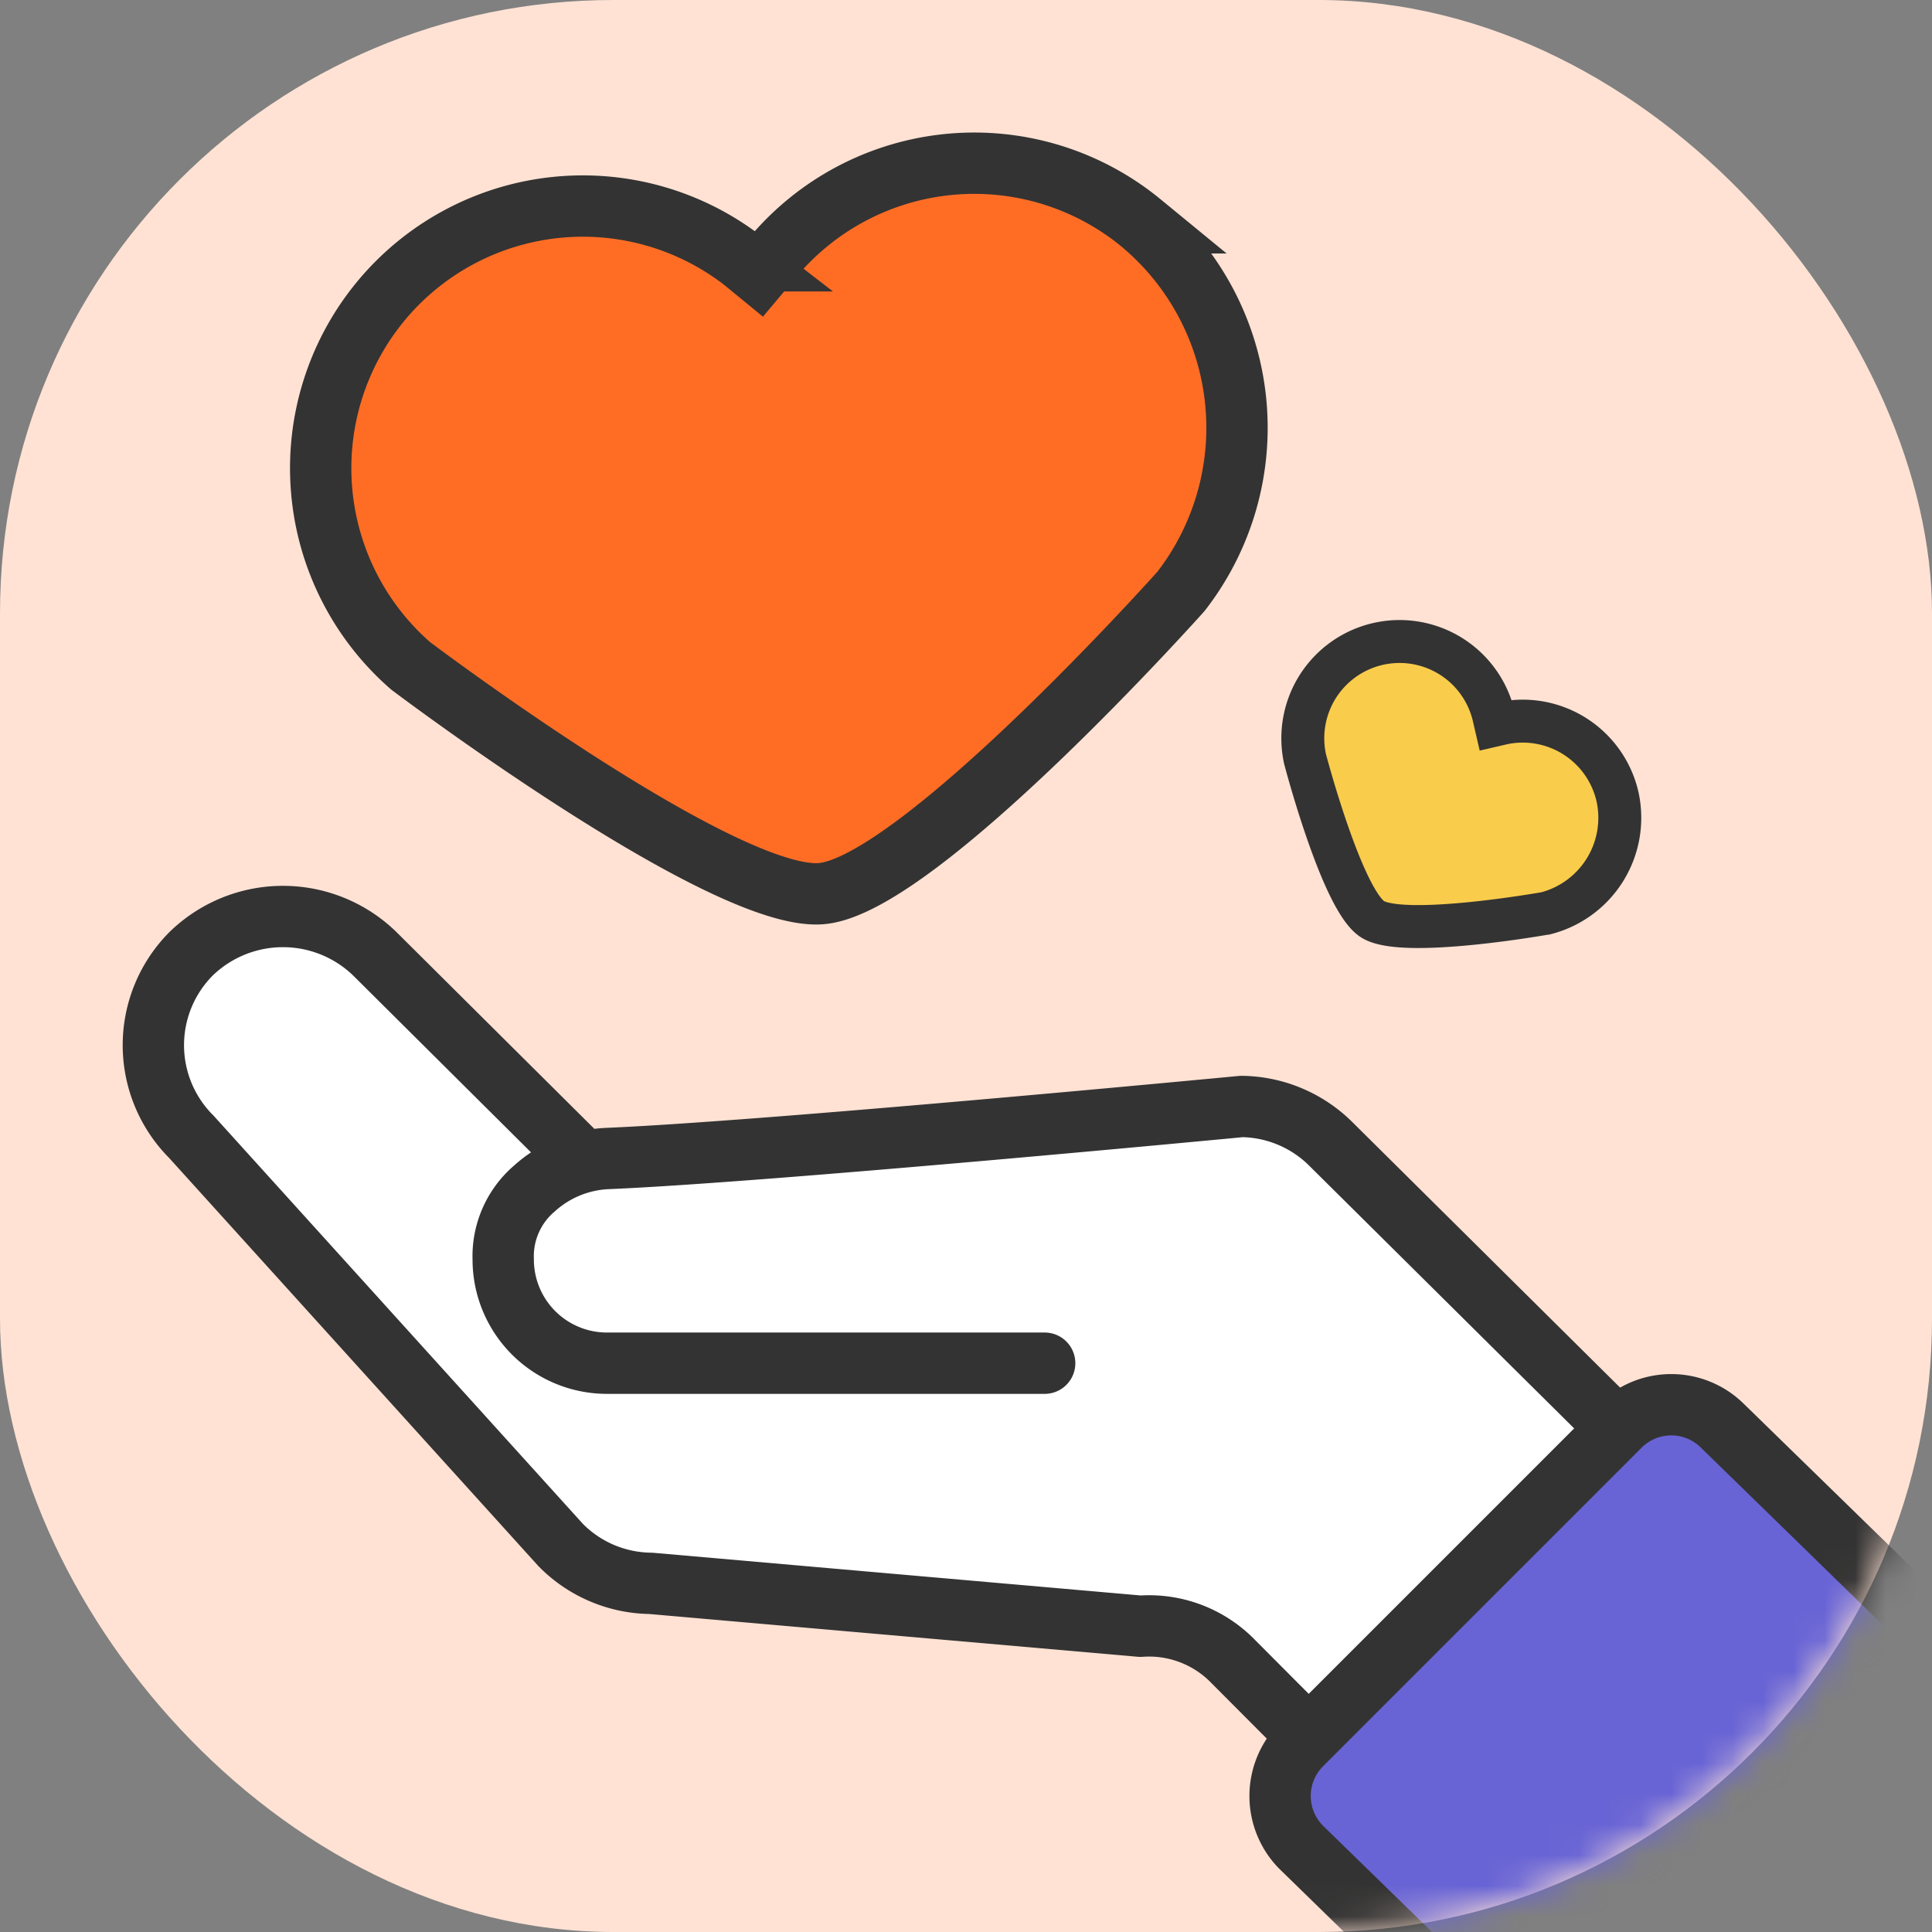 <svg width="63" height="63" fill="none" xmlns="http://www.w3.org/2000/svg"><rect width="100%" height="100%" fill="#808080" stroke="none"/><rect width="63" height="63" rx="20" fill="#FFE2D4"/><mask id="a" style="mask-type:alpha" maskUnits="userSpaceOnUse" x="0" y="0" width="63" height="63"><rect width="63" height="63" rx="20" fill="#fff"/></mask><g mask="url(#a)"><path d="M37.204 7.266a8.567 8.567 0 0 0-12.022 1.146l-.433.515-.516-.423A8.548 8.548 0 0 0 13.39 21.712s10.238 7.73 13.413 7.426c3.174-.304 11.704-9.85 11.704-9.85a8.697 8.697 0 0 0-1.304-12.022z" fill="#FF6D25" stroke="#333" stroke-width="2" stroke-miterlimit="10"/><path d="M52.746 25.985a3.17 3.17 0 0 0-3.729-2.405l-.242.056-.056-.242a3.155 3.155 0 0 0-6.162 1.36s1.203 4.587 2.2 5.221c.998.634 5.659-.196 5.659-.196a3.216 3.216 0 0 0 2.33-3.794z" fill="#F9CC4C" stroke="#333" stroke-width="1.4" stroke-miterlimit="10"/><path d="m18.833 37.675-6.619-6.581a4.298 4.298 0 0 0-5.975 0 4.224 4.224 0 0 0 0 5.975l12.044 13.312a4.186 4.186 0 0 0 2.936 1.25l15.969 1.398a3.823 3.823 0 0 1 3.03 1.155l3.029 3.04 10.077-10.078-9.9-9.816a4.195 4.195 0 0 0-2.936-1.249s-15.512 1.482-20.695 1.697a3.794 3.794 0 0 0-2.368.979 2.9 2.9 0 0 0-1.016 2.302 3.382 3.382 0 0 0 3.384 3.393h14.272" fill="#fff"/><path d="m18.833 37.675-6.619-6.581a4.298 4.298 0 0 0-5.975 0 4.224 4.224 0 0 0 0 5.975l12.044 13.312a4.186 4.186 0 0 0 2.936 1.25l15.969 1.398a3.823 3.823 0 0 1 3.03 1.155l3.029 3.04 10.077-10.078-9.9-9.816a4.195 4.195 0 0 0-2.936-1.249s-15.512 1.482-20.695 1.697a3.794 3.794 0 0 0-2.368.979 2.9 2.9 0 0 0-1.016 2.302 3.382 3.382 0 0 0 3.384 3.393h14.272" stroke="#333" stroke-width="2" stroke-linecap="round" stroke-linejoin="round"/><path d="M62 55.5 51.568 65.931a2.368 2.368 0 0 1-3.3 0l-5.86-5.715a2.377 2.377 0 0 1 0-3.3l10.44-10.44a2.368 2.368 0 0 1 3.3 0l5.861 5.715A2.368 2.368 0 0 1 62 55.5z" fill="#6864D5" stroke="#333" stroke-width="2" stroke-linecap="round" stroke-linejoin="round"/></g></svg>